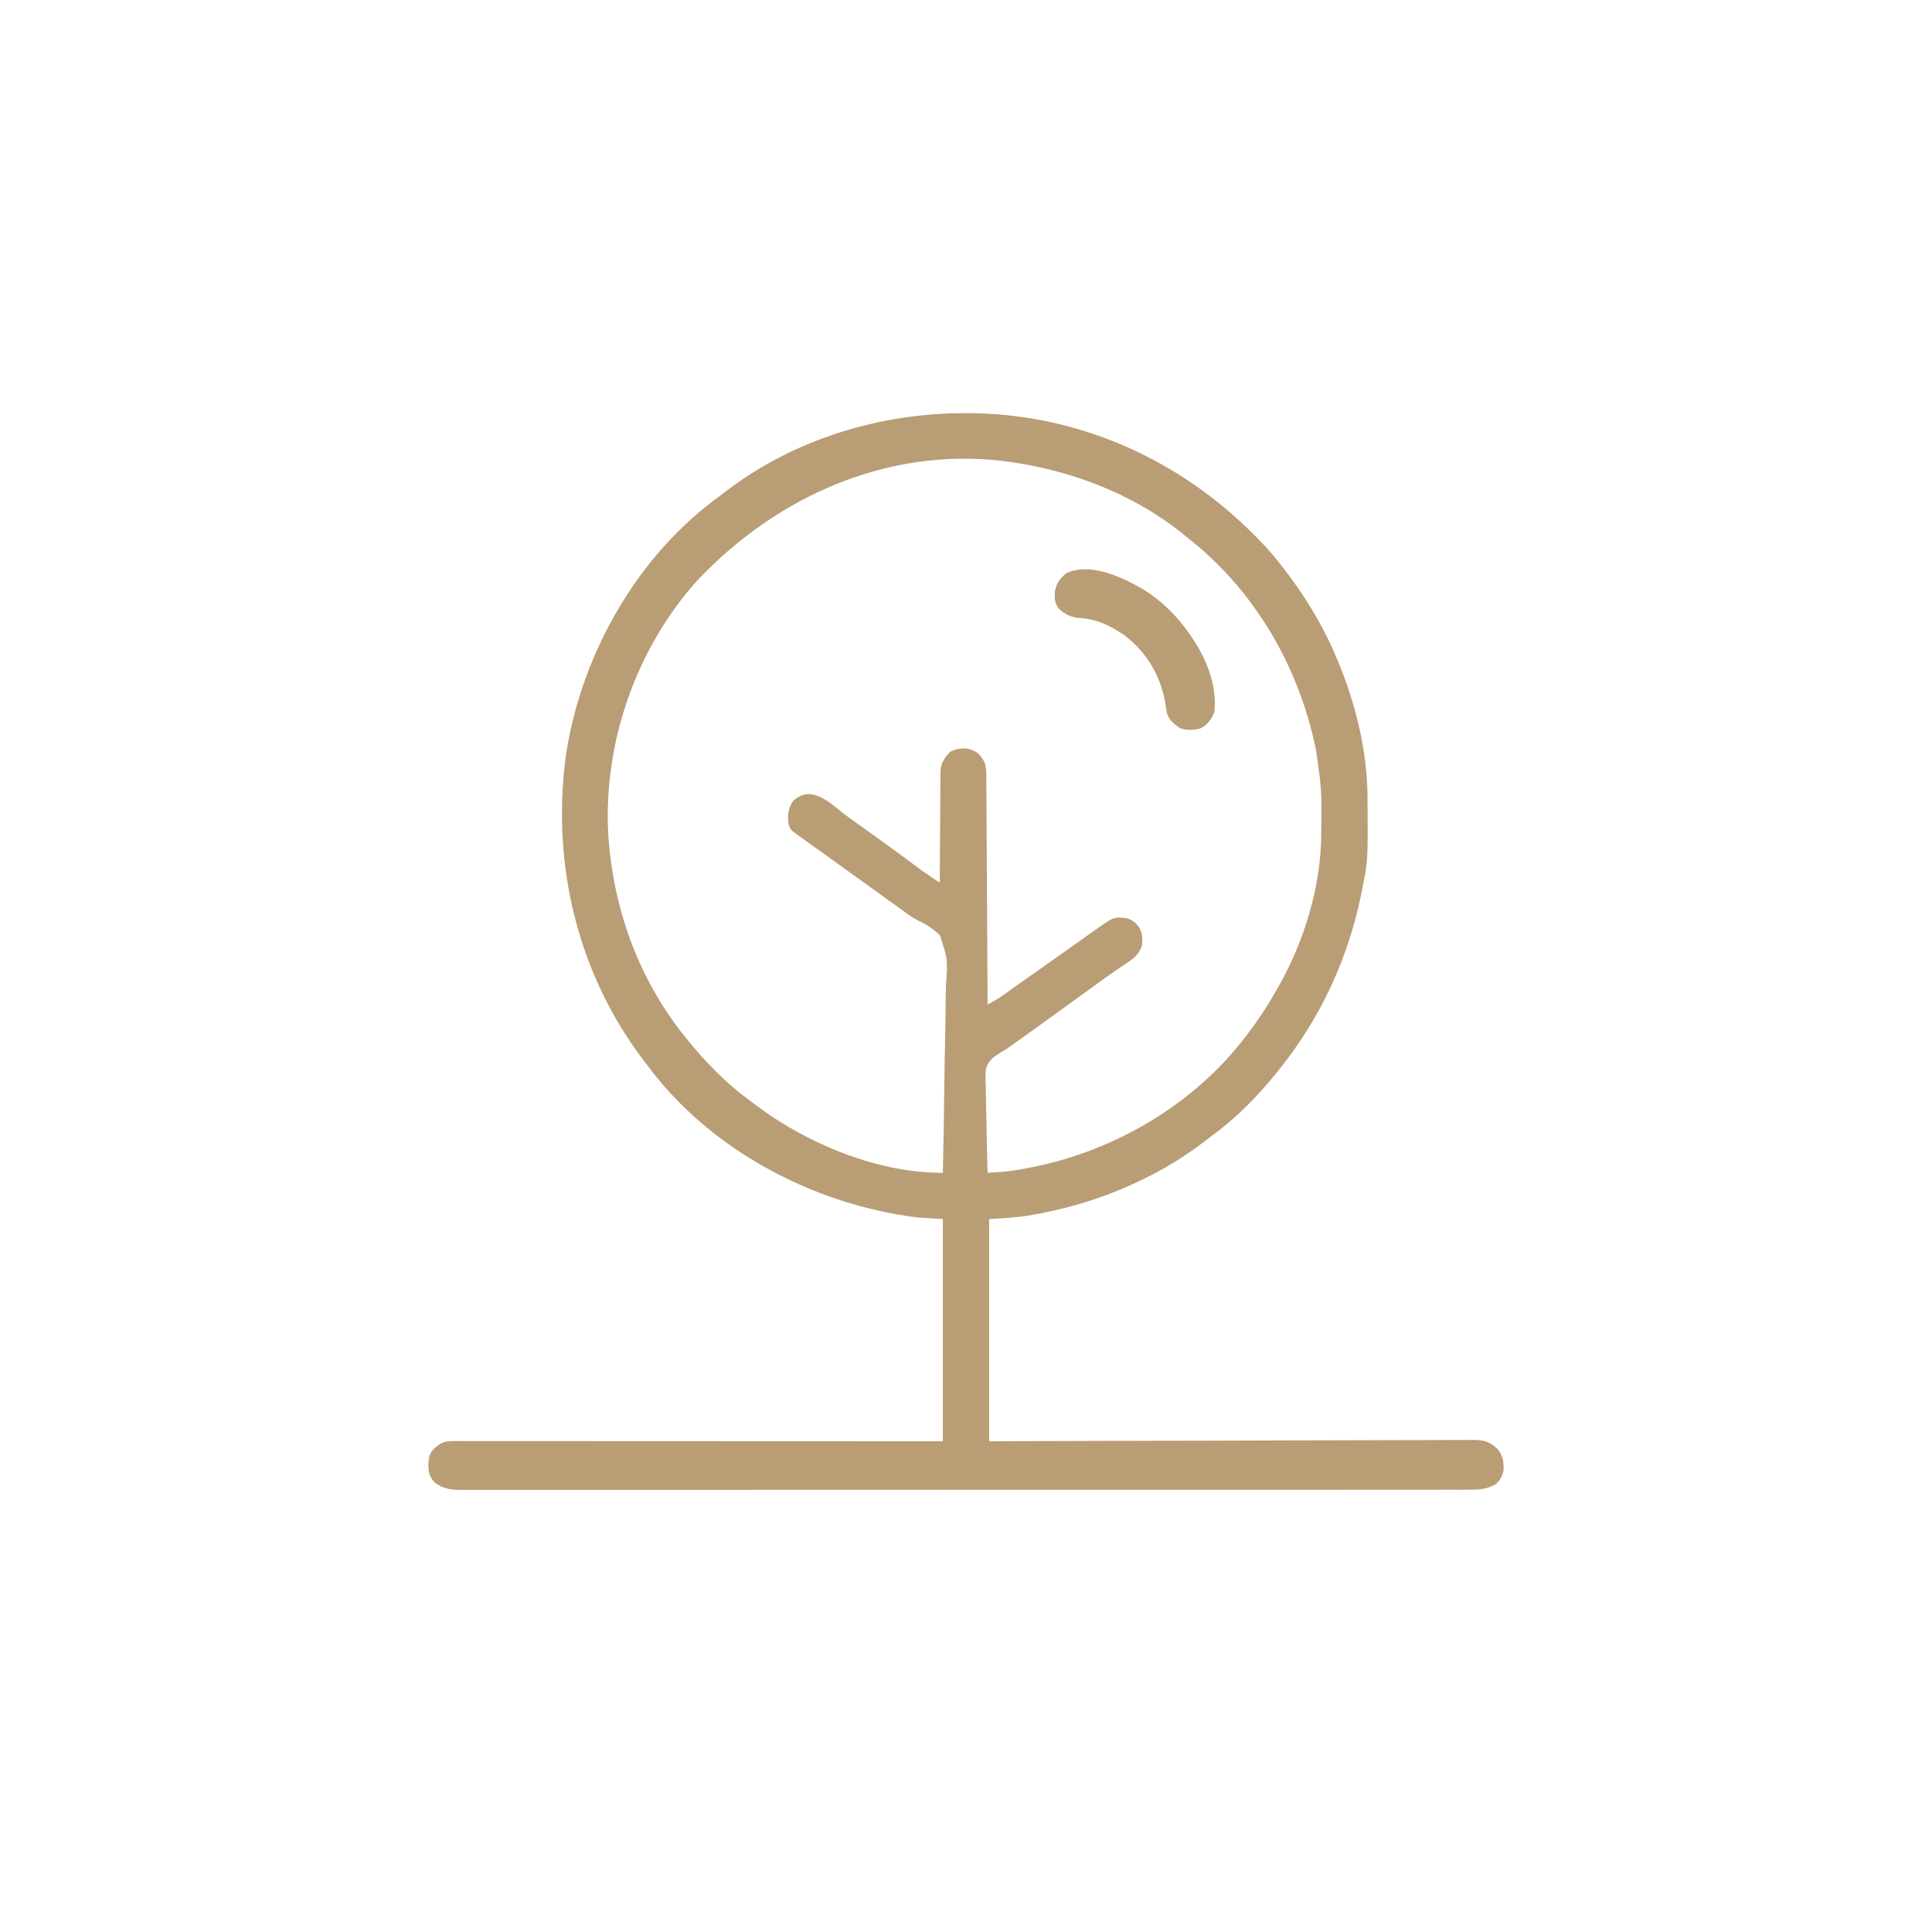 <?xml version="1.0" encoding="UTF-8"?> <svg xmlns="http://www.w3.org/2000/svg" version="1.1" width="1252" height="1252"><path d="M0 0 C0.764 -0.001 1.529 -0.001 2.317 -0.002 C70.434 0.093 134.394 27.188 183.375 74.25 C183.913 74.766 184.45 75.281 185.004 75.812 C192.339 82.892 199.165 90.146 205.375 98.25 C205.876 98.891 206.377 99.532 206.893 100.192 C220.759 118 232.626 137.411 241.375 158.25 C241.702 159.023 242.028 159.796 242.365 160.592 C253.913 188.335 261.419 218.846 261.578 249.008 C261.585 249.905 261.592 250.803 261.6 251.728 C261.83 289.625 261.83 289.625 258.375 307.25 C258.176 308.276 257.978 309.302 257.773 310.358 C249.282 352.806 231.439 391.523 204.375 425.25 C203.593 426.239 202.81 427.227 202.004 428.246 C190.005 442.941 176.406 456.87 161.032 468.033 C159.337 469.278 157.682 470.563 156.027 471.859 C140.052 484.212 121.987 494.436 103.375 502.25 C102.602 502.577 101.829 502.903 101.033 503.24 C82.599 510.913 63.428 516.269 43.75 519.625 C42.84 519.781 41.93 519.936 40.993 520.097 C32.744 521.391 24.813 521.723 16.375 522.25 C16.375 569.77 16.375 617.29 16.375 666.25 C39.599 666.169 62.822 666.088 86.75 666.004 C101.434 665.968 116.117 665.934 130.801 665.908 C138.513 665.894 146.224 665.88 153.936 665.865 C154.903 665.864 155.869 665.862 156.865 665.86 C172.47 665.829 188.076 665.774 203.681 665.71 C219.695 665.644 235.71 665.606 251.725 665.591 C261.607 665.582 271.489 665.551 281.371 665.495 C288.148 665.458 294.924 665.446 301.7 665.455 C305.61 665.46 309.519 665.453 313.429 665.416 C317.011 665.381 320.592 665.38 324.174 665.404 C326.079 665.408 327.984 665.378 329.888 665.346 C336.901 665.432 340.852 666.351 345.895 671.358 C349.298 675.707 349.878 679.277 349.75 684.711 C349.153 688.75 347.517 691.647 344.375 694.25 C338.238 697.565 332.932 697.674 326.041 697.63 C324.901 697.635 323.761 697.64 322.586 697.644 C318.749 697.656 314.912 697.647 311.075 697.638 C308.303 697.64 305.531 697.647 302.759 697.654 C296.723 697.666 290.688 697.668 284.652 697.661 C275.677 697.652 266.702 697.66 257.727 697.672 C241.698 697.691 225.668 697.694 209.639 697.689 C195.612 697.684 181.584 697.685 167.556 697.69 C165.675 697.691 163.795 697.692 161.914 697.693 C159.081 697.694 156.247 697.695 153.413 697.696 C127.062 697.707 100.712 697.712 74.361 697.704 C73.367 697.703 72.374 697.703 71.35 697.703 C63.281 697.7 55.211 697.698 47.142 697.695 C15.663 697.685 -15.817 697.693 -47.297 697.717 C-82.653 697.743 -118.01 697.755 -153.367 697.748 C-157.135 697.748 -160.904 697.747 -164.672 697.746 C-166.064 697.746 -166.064 697.746 -167.484 697.746 C-181.503 697.744 -195.522 697.751 -209.541 697.765 C-225.481 697.78 -241.42 697.78 -257.36 697.763 C-266.283 697.753 -275.206 697.754 -284.129 697.772 C-290.087 697.782 -296.045 697.778 -302.003 697.762 C-305.4 697.754 -308.796 697.754 -312.192 697.767 C-315.85 697.78 -319.507 697.768 -323.165 697.751 C-324.22 697.76 -325.276 697.77 -326.363 697.78 C-332.62 697.717 -337.418 696.874 -342.625 693.25 C-346.209 689.576 -346.895 686.668 -347.062 681.688 C-346.889 677.413 -346.532 674.558 -343.625 671.25 C-339.311 667.462 -337.027 666.125 -331.334 666.127 C-330.205 666.125 -329.076 666.123 -327.913 666.121 C-326.662 666.124 -325.411 666.127 -324.122 666.13 C-322.788 666.129 -321.454 666.128 -320.12 666.127 C-316.442 666.125 -312.764 666.129 -309.085 666.134 C-305.124 666.138 -301.162 666.137 -297.2 666.136 C-290.332 666.136 -283.464 666.139 -276.595 666.144 C-266.665 666.152 -256.734 666.155 -246.804 666.156 C-230.694 666.158 -214.584 666.165 -198.474 666.175 C-182.821 666.184 -167.168 666.191 -151.516 666.195 C-150.542 666.195 -149.567 666.196 -148.564 666.196 C-140.946 666.198 -133.328 666.2 -125.71 666.202 C-88.348 666.211 -50.987 666.231 -13.625 666.25 C-13.625 618.73 -13.625 571.21 -13.625 522.25 C-18.905 521.92 -24.185 521.59 -29.625 521.25 C-33.515 520.756 -37.332 520.23 -41.188 519.562 C-42.705 519.302 -42.705 519.302 -44.253 519.036 C-105.966 507.993 -166.792 474.067 -204.625 423.25 C-205.462 422.165 -206.299 421.08 -207.137 419.996 C-250.001 363.786 -266.91 293.964 -258.25 224.234 C-249.337 160.27 -214.612 96.55 -162.833 57.121 C-161.681 56.258 -160.526 55.399 -159.368 54.544 C-157.59 53.224 -155.837 51.875 -154.086 50.52 C-110.311 17.042 -54.752 0.044 0 0 Z M-172.625 108.25 C-212.177 152.176 -233.44 212.842 -230.5 271.745 C-227.757 319.93 -211.042 366.537 -180.625 404.25 C-180.203 404.773 -179.782 405.296 -179.348 405.835 C-167.543 420.352 -154.416 433.951 -139.296 445.023 C-137.643 446.237 -136.013 447.475 -134.383 448.719 C-101.391 473.502 -55.455 492.547 -13.625 492.25 C-13.18 472.805 -12.846 453.361 -12.641 433.912 C-12.543 424.879 -12.41 415.85 -12.192 406.82 C-12.002 398.944 -11.88 391.07 -11.837 383.191 C-11.813 379.023 -11.755 374.861 -11.616 370.695 C-10.441 353.914 -10.441 353.914 -15.467 338.513 C-19.814 334.058 -24.724 331.095 -30.304 328.417 C-33.733 326.693 -36.626 324.496 -39.688 322.188 C-40.801 321.391 -41.916 320.598 -43.035 319.809 C-47.249 316.812 -51.436 313.78 -55.625 310.75 C-60.947 306.901 -66.276 303.062 -71.625 299.25 C-78.477 294.364 -85.308 289.449 -92.121 284.508 C-95.081 282.361 -98.053 280.233 -101.035 278.117 C-102.399 277.141 -103.762 276.164 -105.125 275.188 C-105.754 274.747 -106.383 274.306 -107.031 273.852 C-112.478 269.924 -112.478 269.924 -113.625 266.25 C-114.407 260.667 -113.907 255.954 -110.625 251.25 C-107.261 248.277 -105.219 247.327 -100.75 246.75 C-92.033 247.308 -85.657 253.388 -79.098 258.551 C-75.778 261.154 -72.38 263.626 -68.938 266.062 C-68.363 266.47 -67.789 266.877 -67.198 267.296 C-65.985 268.156 -64.772 269.016 -63.559 269.875 C-60.006 272.401 -56.471 274.95 -52.938 277.5 C-52.189 278.04 -51.441 278.58 -50.669 279.136 C-44.161 283.842 -37.697 288.607 -31.257 293.405 C-30.521 293.951 -29.785 294.496 -29.027 295.059 C-28.393 295.531 -27.759 296.003 -27.105 296.49 C-23.337 299.164 -19.478 301.7 -15.625 304.25 C-15.621 303.299 -15.618 302.347 -15.614 301.367 C-15.577 292.392 -15.519 283.417 -15.441 274.442 C-15.402 269.828 -15.369 265.215 -15.354 260.601 C-15.339 256.146 -15.304 251.692 -15.257 247.237 C-15.242 245.54 -15.234 243.842 -15.233 242.144 C-15.231 239.762 -15.204 237.381 -15.171 235 C-15.178 233.952 -15.178 233.952 -15.186 232.883 C-15.062 227.048 -12.85 223.554 -8.875 219.438 C-4.841 217.308 -0.896 216.826 3.531 217.652 C8.608 219.253 10.863 221.427 13.375 226.25 C14.472 229.542 14.513 231.99 14.533 235.457 C14.548 237.407 14.548 237.407 14.563 239.396 C14.569 240.84 14.575 242.284 14.58 243.727 C14.59 245.245 14.6 246.763 14.61 248.28 C14.637 252.404 14.658 256.528 14.678 260.651 C14.7 264.959 14.728 269.268 14.754 273.576 C14.804 281.735 14.849 289.895 14.892 298.055 C14.942 307.344 14.997 316.633 15.052 325.922 C15.166 345.031 15.273 364.141 15.375 383.25 C16.487 382.618 17.599 381.986 18.745 381.335 C19.37 380.98 19.996 380.625 20.64 380.258 C22.557 379.144 24.376 377.945 26.18 376.656 C26.836 376.19 27.493 375.723 28.17 375.242 C28.856 374.75 29.543 374.257 30.25 373.75 C31.758 372.677 33.266 371.604 34.773 370.531 C35.92 369.713 35.92 369.713 37.089 368.879 C40.675 366.323 44.276 363.787 47.875 361.25 C49.292 360.25 50.708 359.25 52.125 358.25 C54.958 356.25 57.792 354.25 60.625 352.25 C61.327 351.754 62.029 351.259 62.752 350.748 C64.161 349.754 65.569 348.761 66.978 347.768 C70.651 345.178 74.318 342.579 77.977 339.969 C78.734 339.43 79.491 338.891 80.271 338.336 C81.71 337.313 83.146 336.287 84.58 335.258 C97.139 326.335 97.139 326.335 105.375 327.25 C109.577 328.624 111.094 329.873 113.75 333.438 C115.831 337.564 115.884 340.67 115.375 345.25 C113.237 351.125 109.827 353.509 104.812 356.812 C103.267 357.866 101.723 358.921 100.18 359.977 C99.384 360.516 98.588 361.055 97.769 361.61 C93.941 364.233 90.19 366.959 86.438 369.688 C84.929 370.78 83.419 371.873 81.91 372.965 C80.787 373.779 80.787 373.779 79.641 374.609 C75.889 377.326 72.132 380.038 68.375 382.75 C63.827 386.034 59.28 389.318 54.734 392.605 C53.198 393.716 51.661 394.827 50.125 395.938 C49.377 396.479 48.628 397.02 47.857 397.577 C44.43 400.052 40.999 402.522 37.555 404.973 C36.952 405.402 36.349 405.831 35.728 406.273 C34.145 407.397 32.561 408.519 30.977 409.641 C30.182 410.24 30.182 410.24 29.371 410.852 C27.375 412.25 27.375 412.25 24.439 413.897 C19.63 416.873 16.011 419.118 14.316 424.8 C13.836 429.09 14.023 433.357 14.203 437.66 C14.226 439.239 14.243 440.818 14.255 442.397 C14.3 446.527 14.418 450.653 14.551 454.781 C14.674 459.004 14.729 463.227 14.789 467.451 C14.917 475.72 15.122 483.984 15.375 492.25 C17.576 492.107 19.777 491.96 21.978 491.811 C23.204 491.73 24.429 491.648 25.692 491.564 C31.204 491.094 36.578 490.137 42 489.062 C43.121 488.842 44.242 488.621 45.397 488.394 C98.517 477.58 149.296 447.633 182.375 404.25 C182.804 403.692 183.233 403.135 183.674 402.56 C190.605 393.505 196.768 384.176 202.375 374.25 C202.928 373.289 202.928 373.289 203.491 372.308 C220.403 342.694 231.391 307.19 231.578 272.922 C231.589 271.628 231.589 271.628 231.6 270.307 C231.895 244.62 231.895 244.62 228.375 219.25 C228.176 218.29 227.978 217.33 227.773 216.341 C216.613 163.026 187.644 113.842 144.375 80.25 C143.429 79.475 142.483 78.701 141.508 77.902 C109.074 51.864 68.319 36.607 27.375 31.25 C26.204 31.095 26.204 31.095 25.009 30.938 C-50.363 22.179 -121.442 54.2 -172.625 108.25 Z " fill="#B99D75" transform="translate(624.625,267.75)"></path><path d="M0 0 C13.7 7.967 25.213 19.786 33.792 33.042 C34.407 33.986 35.022 34.93 35.656 35.902 C43.725 48.964 49.337 64.498 47.792 80.042 C46.168 84.915 43.392 88.632 38.792 91.042 C34.041 92.302 30.151 92.504 25.48 90.917 C20.965 87.768 17.769 85.302 16.71 79.742 C16.456 78.073 16.213 76.402 15.98 74.73 C12.881 56.768 3.842 41.605 -10.77 30.542 C-19.532 24.618 -28.114 20.366 -38.77 19.605 C-44.915 19.101 -48.44 17.618 -53.083 13.48 C-55.739 10.023 -55.865 6.766 -55.622 2.507 C-54.73 -2.8 -52.499 -5.838 -48.395 -9.395 C-33.467 -16.748 -13.205 -7.409 0 0 Z " fill="#B99D75" transform="translate(739.208,380.958)"></path></svg> 